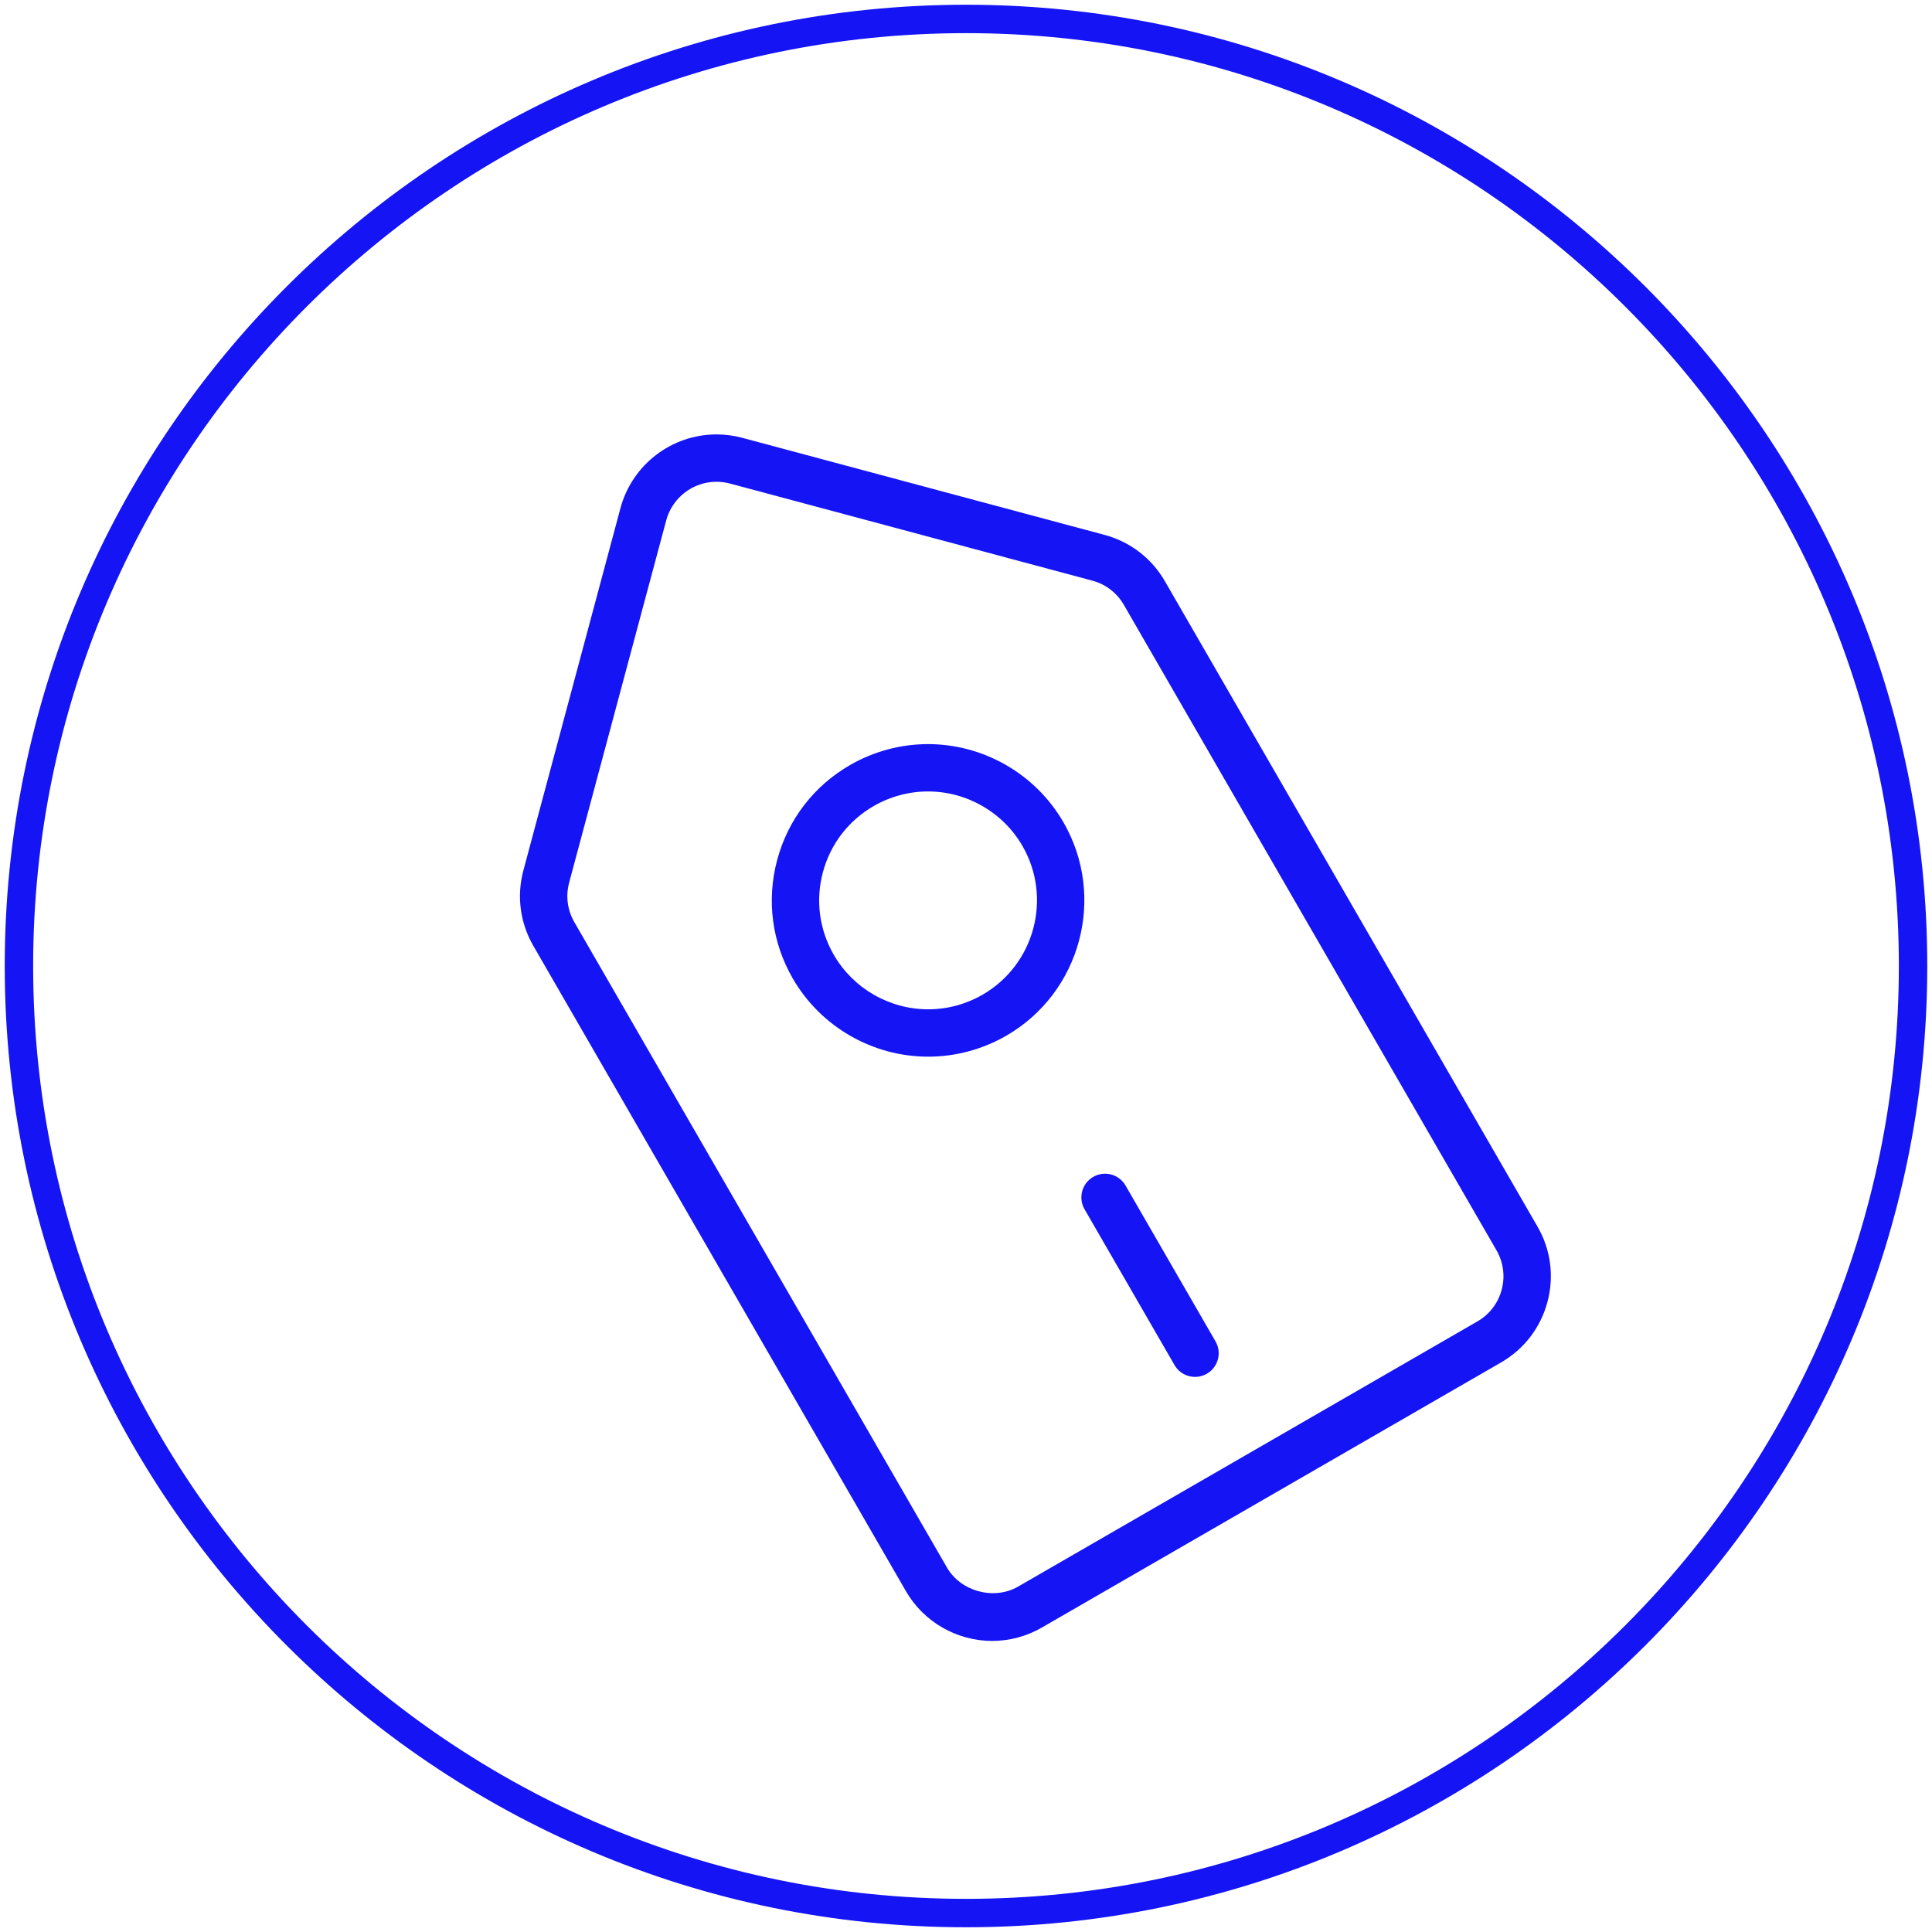 <?xml version="1.0" encoding="utf-8"?>
<!-- Generator: Adobe Illustrator 16.0.0, SVG Export Plug-In . SVG Version: 6.00 Build 0)  -->
<!DOCTYPE svg PUBLIC "-//W3C//DTD SVG 1.1//EN" "http://www.w3.org/Graphics/SVG/1.1/DTD/svg11.dtd">
<svg version="1.1" id="图层_1" xmlns="http://www.w3.org/2000/svg" xmlns:xlink="http://www.w3.org/1999/xlink" x="0px" y="0px"
	 width="102px" height="102px" viewBox="0 0 102 102" enable-background="new 0 0 102 102" xml:space="preserve">
<title>Group 105</title>
<g transform="translate(1 1)">
	<g>
		<path fill="#1414F4" d="M50,100.75C22.017,100.75-0.75,77.983-0.75,50S22.017-0.75,50-0.75S100.75,22.017,100.75,50
			S77.983,100.75,50,100.75z M50,0.75C22.843,0.75,0.75,22.843,0.75,50c0,27.156,22.093,49.25,49.25,49.25
			c27.156,0,49.25-22.094,49.25-49.25C99.25,22.843,77.156,0.75,50,0.75z"/>
	</g>
	<g transform="rotate(-30 69.454 -19.213)">
		<g>
			<path fill="#1414F4" d="M18.25,44L18.25,44c0.69,0,1.25,0.559,1.249,1.25l0,9.5C19.5,55.441,18.941,56,18.25,56l0,0
				c-0.69,0.001-1.251-0.56-1.251-1.25l0-9.5C17,44.559,17.56,44,18.25,44z"/>
		</g>
		<g>
			<path fill="#1414F4" d="M1.378,62.549C-0.242,61.613-1.25,59.87-1.25,58l0-39.343c0-1.402,0.546-2.721,1.538-3.713l14-14
				c1.678-1.677,4.283-2.02,6.335-0.836c0.397,0.229,0.763,0.51,1.089,0.836l14,14c0.992,0.992,1.539,2.311,1.539,3.714l0,39.342
				c0.001,1.401-0.545,2.72-1.538,3.712c-0.991,0.992-2.31,1.538-3.711,1.538l-28.002,0C3.079,63.25,2.173,63.008,1.378,62.549z
				 M19.373,2.273c-1.074-0.62-2.438-0.44-3.317,0.439l-14,14c-0.52,0.52-0.806,1.21-0.806,1.945L1.25,58
				c0,1.458,1.277,2.75,2.749,2.75l28.002,0c0.734,0.001,1.425-0.286,1.944-0.806c0.519-0.519,0.805-1.21,0.805-1.943l0-39.344
				c0-0.735-0.285-1.426-0.805-1.945l-14-14C19.773,2.541,19.581,2.393,19.373,2.273z"/>
		</g>
		<g>
			<path fill="#1414F4" d="M13.88,34.149C11.332,32.678,9.75,29.939,9.75,27c0-2.204,0.858-4.275,2.416-5.833
				c1.558-1.559,3.63-2.416,5.833-2.416c1.448,0,2.873,0.381,4.12,1.101c2.547,1.47,4.129,4.21,4.13,7.149
				c0,4.549-3.701,8.25-8.25,8.25C16.552,35.25,15.127,34.869,13.88,34.149z M20.87,22.016c-0.868-0.501-1.86-0.766-2.87-0.766
				c-1.536,0-2.98,0.598-4.066,1.684S12.25,25.464,12.25,27c0,2.048,1.103,3.958,2.88,4.984c0.868,0.501,1.86,0.766,2.87,0.766
				c3.171,0,5.75-2.58,5.75-5.75C23.75,24.951,22.646,23.042,20.87,22.016z"/>
		</g>
	</g>
</g>
</svg>
